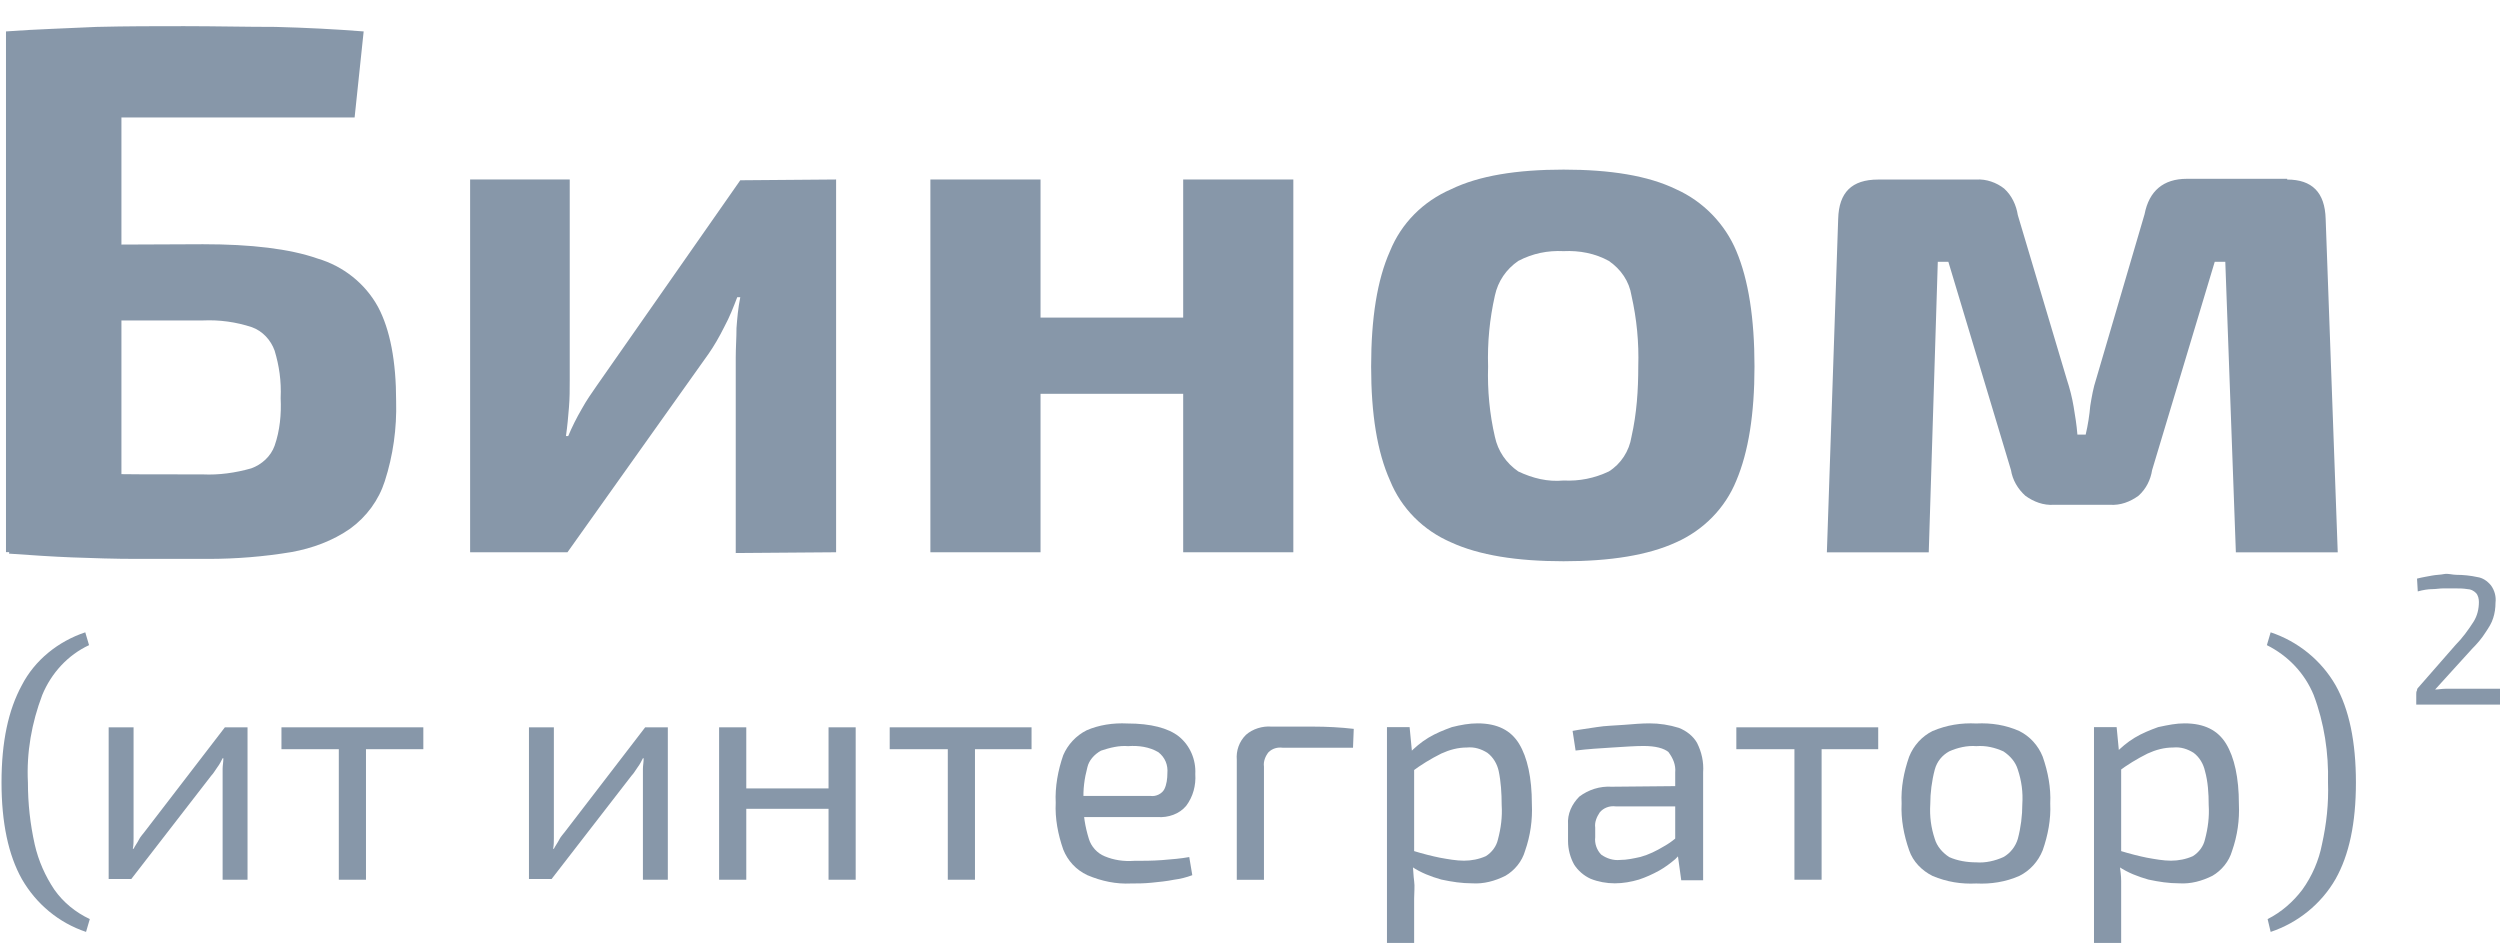 <?xml version="1.0" encoding="UTF-8"?> <svg xmlns="http://www.w3.org/2000/svg" width="84" height="32" viewBox="0 0 84 32" fill="none"> <g clip-path="url(#clip0_903_38330)"> <path d="M12.219 1.056L11.915 3.947H4.08V18.551H0.201V1.056C1.215 0.98 2.23 0.955 3.244 0.904C4.258 0.879 5.247 0.879 6.185 0.879C7.224 0.879 8.264 0.904 9.253 0.904C10.267 0.93 11.256 0.98 12.219 1.056ZM6.819 8.206C8.441 8.206 9.735 8.359 10.673 8.688C11.535 8.942 12.27 9.525 12.701 10.311C13.107 11.072 13.31 12.136 13.31 13.48C13.335 14.393 13.208 15.306 12.929 16.168C12.726 16.802 12.321 17.36 11.763 17.765C11.18 18.171 10.495 18.424 9.785 18.551C8.873 18.703 7.934 18.779 6.996 18.779C6.134 18.779 5.323 18.779 4.588 18.779C3.852 18.779 3.117 18.754 2.432 18.729C1.748 18.703 1.038 18.653 0.303 18.602L0.683 15.864C1.063 15.889 1.824 15.889 2.914 15.914C4.004 15.94 5.323 15.94 6.819 15.94C7.351 15.965 7.909 15.889 8.441 15.737C8.796 15.61 9.101 15.331 9.227 14.976C9.405 14.469 9.456 13.911 9.43 13.379C9.456 12.796 9.38 12.289 9.227 11.781C9.101 11.427 8.822 11.122 8.467 10.995C7.934 10.818 7.377 10.742 6.819 10.767H0.658V8.232L6.819 8.206Z" fill="#8797A9"></path> <path d="M28.093 6.031V18.556L24.721 18.582V12.015C24.721 11.685 24.746 11.356 24.746 11.026C24.771 10.697 24.797 10.367 24.873 9.987H24.771C24.645 10.316 24.518 10.646 24.34 10.975C24.163 11.33 23.985 11.635 23.808 11.888L19.067 18.556H15.796V6.031H19.143V12.776C19.143 13.08 19.143 13.384 19.117 13.688C19.092 13.993 19.067 14.297 19.016 14.652H19.092C19.219 14.348 19.371 14.043 19.548 13.739C19.701 13.46 19.878 13.207 20.055 12.953L24.873 6.057L28.093 6.031Z" fill="#8797A9"></path> <path d="M34.962 6.031V18.556H31.261V6.031H34.962ZM39.983 10.671V13.232H34.81V10.671H39.983ZM43.456 6.031V18.556H39.755V6.031H43.456Z" fill="#8797A9"></path> <path d="M52.536 5.699C54.108 5.699 55.376 5.902 56.314 6.358C57.226 6.764 57.962 7.525 58.342 8.438C58.748 9.401 58.951 10.694 58.951 12.317C58.951 13.914 58.748 15.182 58.342 16.145C57.962 17.084 57.226 17.819 56.314 18.224C55.376 18.655 54.108 18.858 52.536 18.858C50.964 18.858 49.696 18.655 48.758 18.224C47.82 17.819 47.084 17.084 46.704 16.145C46.273 15.182 46.07 13.914 46.07 12.317C46.07 10.694 46.273 9.401 46.704 8.438C47.084 7.499 47.82 6.764 48.758 6.358C49.696 5.902 50.964 5.699 52.536 5.699ZM52.536 8.438C52.003 8.412 51.496 8.514 51.014 8.767C50.609 9.046 50.33 9.452 50.228 9.933C50.051 10.72 49.975 11.505 50 12.317C49.975 13.103 50.051 13.914 50.228 14.675C50.33 15.157 50.609 15.562 51.014 15.841C51.496 16.069 52.003 16.196 52.536 16.145C53.068 16.171 53.575 16.069 54.057 15.841C54.463 15.588 54.742 15.157 54.818 14.675C54.995 13.889 55.046 13.103 55.046 12.317C55.071 11.505 54.995 10.72 54.818 9.933C54.742 9.452 54.463 9.046 54.057 8.767C53.601 8.514 53.068 8.412 52.536 8.438Z" fill="#8797A9"></path> <path d="M76.849 6.033C77.686 6.033 78.117 6.464 78.142 7.352L78.548 18.558H75.125L74.77 8.797H74.415L72.311 15.795C72.26 16.124 72.108 16.429 71.854 16.657C71.575 16.86 71.246 16.986 70.891 16.961H69.015C68.66 16.986 68.33 16.86 68.051 16.657C67.798 16.429 67.62 16.124 67.569 15.795L65.465 8.797H65.11L64.806 18.558H61.383L61.763 7.352C61.788 6.464 62.219 6.033 63.107 6.033H66.403C66.733 6.008 67.088 6.135 67.341 6.337C67.595 6.566 67.747 6.895 67.798 7.225L69.446 12.752C69.547 13.056 69.623 13.361 69.674 13.665C69.725 13.969 69.775 14.274 69.801 14.603H70.079C70.156 14.274 70.206 13.944 70.232 13.64C70.282 13.335 70.333 13.031 70.434 12.727L72.057 7.199C72.209 6.413 72.691 6.008 73.477 6.008H76.849V6.033Z" fill="#8797A9"></path> <path d="M2.865 21.246L2.992 21.677C2.282 22.007 1.724 22.615 1.42 23.351C1.065 24.289 0.887 25.277 0.938 26.292C0.938 27.002 1.014 27.686 1.166 28.371C1.293 28.929 1.521 29.436 1.826 29.892C2.13 30.323 2.536 30.653 3.017 30.881L2.891 31.312C1.978 31.008 1.217 30.374 0.735 29.537C0.279 28.726 0.051 27.636 0.051 26.292C0.051 24.922 0.279 23.858 0.735 23.021C1.166 22.184 1.952 21.55 2.865 21.246Z" fill="#8797A9"></path> <path d="M8.317 24.438V29.559H7.48V26.162C7.48 26.035 7.48 25.933 7.48 25.832C7.48 25.731 7.505 25.604 7.505 25.477H7.48C7.429 25.578 7.379 25.68 7.302 25.781C7.226 25.883 7.176 25.984 7.1 26.06L4.412 29.534H3.651V24.438H4.488V27.835C4.488 27.936 4.488 28.063 4.488 28.165C4.488 28.266 4.488 28.393 4.463 28.52H4.488C4.539 28.418 4.615 28.317 4.666 28.215C4.716 28.114 4.792 28.038 4.868 27.936L7.556 24.438H8.317Z" fill="#8797A9"></path> <path d="M14.224 24.438V25.173H9.457V24.438H14.224ZM12.297 24.438V29.559H11.384V24.438H12.297Z" fill="#8797A9"></path> <path d="M22.439 24.438V29.559H21.602V26.162C21.602 26.035 21.602 25.933 21.602 25.832C21.602 25.731 21.627 25.604 21.627 25.477H21.602C21.551 25.578 21.501 25.68 21.424 25.781C21.349 25.883 21.298 25.984 21.222 26.06L18.534 29.534H17.773V24.438H18.61V27.835C18.61 27.936 18.61 28.063 18.61 28.165C18.61 28.266 18.61 28.393 18.585 28.52H18.61C18.661 28.418 18.737 28.317 18.788 28.215C18.838 28.114 18.914 28.038 18.991 27.936L21.678 24.438H22.439Z" fill="#8797A9"></path> <path d="M25.075 24.438V29.559H24.162V24.438H25.075ZM27.94 26.491V27.176H24.999V26.491H27.94ZM28.751 24.438V29.559H27.839V24.438H28.751Z" fill="#8797A9"></path> <path d="M34.66 24.438V25.173H29.894V24.438H34.66ZM32.759 24.438V29.559H31.846V24.438H32.759Z" fill="#8797A9"></path> <path d="M37.88 24.309C38.666 24.309 39.249 24.462 39.605 24.741C39.985 25.045 40.188 25.526 40.162 26.008C40.188 26.389 40.086 26.769 39.858 27.073C39.63 27.352 39.249 27.479 38.895 27.453H35.801V26.744H38.666C38.844 26.769 39.047 26.667 39.123 26.515C39.199 26.363 39.224 26.16 39.224 25.983C39.249 25.704 39.148 25.45 38.92 25.273C38.616 25.095 38.261 25.045 37.906 25.07C37.601 25.045 37.297 25.121 36.993 25.222C36.765 25.349 36.587 25.552 36.536 25.78C36.435 26.16 36.384 26.541 36.41 26.921C36.384 27.352 36.461 27.783 36.587 28.189C36.663 28.442 36.866 28.671 37.12 28.772C37.424 28.899 37.754 28.949 38.108 28.924C38.387 28.924 38.717 28.924 39.047 28.899C39.376 28.873 39.681 28.848 39.959 28.797L40.061 29.406C39.858 29.482 39.655 29.532 39.452 29.558C39.199 29.609 38.945 29.634 38.692 29.659C38.438 29.685 38.21 29.685 38.007 29.685C37.5 29.71 37.018 29.609 36.536 29.406C36.156 29.228 35.877 28.924 35.725 28.544C35.548 28.037 35.446 27.504 35.472 26.972C35.446 26.439 35.548 25.881 35.725 25.374C35.877 25.019 36.156 24.715 36.511 24.538C36.917 24.36 37.399 24.284 37.88 24.309Z" fill="#8797A9"></path> <path d="M42.723 24.414C43.179 24.414 43.661 24.414 44.117 24.414C44.574 24.414 45.056 24.439 45.486 24.49L45.461 25.124H43.103C42.926 25.099 42.748 25.149 42.621 25.276C42.52 25.403 42.444 25.58 42.469 25.758V29.561H41.556V25.53C41.531 25.225 41.633 24.921 41.861 24.693C42.089 24.49 42.419 24.389 42.723 24.414Z" fill="#8797A9"></path> <path d="M47.363 24.431L47.465 25.496L47.515 25.623V28.919L47.465 29.046C47.49 29.249 47.49 29.426 47.515 29.604C47.541 29.781 47.515 29.984 47.515 30.187V31.683H46.602V24.431H47.363ZM49.645 24.305C50.304 24.305 50.761 24.533 51.04 24.989C51.319 25.446 51.471 26.13 51.471 27.018C51.496 27.55 51.42 28.083 51.242 28.59C51.141 28.945 50.888 29.249 50.583 29.426C50.228 29.604 49.848 29.705 49.468 29.68C49.113 29.68 48.783 29.629 48.428 29.553C48.073 29.452 47.743 29.325 47.439 29.122L47.49 28.59C47.82 28.691 48.124 28.767 48.377 28.818C48.656 28.869 48.935 28.919 49.189 28.919C49.442 28.919 49.696 28.869 49.924 28.767C50.127 28.64 50.279 28.438 50.33 28.209C50.431 27.829 50.482 27.449 50.456 27.043C50.456 26.663 50.431 26.257 50.355 25.902C50.304 25.674 50.178 25.446 49.975 25.294C49.772 25.167 49.544 25.091 49.29 25.116C48.986 25.116 48.707 25.192 48.428 25.319C48.073 25.496 47.743 25.699 47.439 25.927L47.338 25.319C47.541 25.116 47.743 24.939 47.997 24.786C48.251 24.634 48.504 24.533 48.783 24.431C49.087 24.355 49.366 24.305 49.645 24.305Z" fill="#8797A9"></path> <path d="M56.794 26.409V27.094H54.284C54.081 27.068 53.878 27.144 53.751 27.297C53.65 27.449 53.574 27.626 53.599 27.804V28.133C53.574 28.336 53.65 28.564 53.802 28.716C53.979 28.843 54.208 28.919 54.436 28.894C54.664 28.894 54.892 28.843 55.12 28.793C55.399 28.716 55.653 28.59 55.906 28.438C56.185 28.285 56.413 28.083 56.616 27.854V28.514C56.515 28.64 56.413 28.742 56.287 28.869C56.109 29.021 55.932 29.148 55.754 29.249C55.526 29.376 55.298 29.477 55.07 29.553C54.816 29.629 54.537 29.68 54.258 29.68C53.979 29.68 53.7 29.629 53.447 29.528C53.219 29.426 53.016 29.249 52.889 29.046C52.762 28.818 52.686 28.539 52.686 28.26V27.702C52.661 27.347 52.813 27.018 53.067 26.764C53.371 26.536 53.751 26.409 54.157 26.434L56.794 26.409ZM55.425 24.305C55.754 24.305 56.084 24.355 56.413 24.457C56.667 24.558 56.895 24.736 57.022 24.964C57.174 25.268 57.25 25.598 57.225 25.953V29.578H56.49L56.337 28.463L56.287 28.336V25.953C56.312 25.699 56.211 25.471 56.059 25.268C55.906 25.141 55.627 25.065 55.222 25.065C54.943 25.065 54.588 25.091 54.182 25.116C53.777 25.141 53.346 25.167 52.94 25.218L52.839 24.558C53.092 24.508 53.346 24.482 53.65 24.431C53.954 24.381 54.258 24.381 54.563 24.355C54.867 24.33 55.171 24.305 55.425 24.305Z" fill="#8797A9"></path> <path d="M63.108 24.438V25.173H58.341V24.438H63.108ZM61.206 24.438V29.559H60.293V24.438H61.206Z" fill="#8797A9"></path> <path d="M66.404 24.309C66.911 24.284 67.392 24.36 67.849 24.563C68.204 24.74 68.483 25.045 68.635 25.425C68.812 25.932 68.914 26.465 68.888 26.997C68.914 27.529 68.812 28.062 68.635 28.569C68.483 28.949 68.204 29.254 67.849 29.431C67.392 29.634 66.885 29.71 66.404 29.685C65.897 29.71 65.415 29.634 64.933 29.431C64.578 29.254 64.274 28.949 64.147 28.569C63.97 28.062 63.868 27.529 63.894 26.997C63.868 26.465 63.97 25.932 64.147 25.425C64.299 25.045 64.578 24.74 64.933 24.563C65.415 24.36 65.897 24.284 66.404 24.309ZM66.404 25.07C66.099 25.045 65.77 25.121 65.491 25.247C65.263 25.374 65.085 25.577 65.009 25.856C64.908 26.236 64.857 26.642 64.857 27.022C64.832 27.428 64.882 27.808 65.009 28.189C65.085 28.442 65.263 28.645 65.491 28.797C65.77 28.924 66.099 28.975 66.404 28.975C66.708 29 67.037 28.924 67.316 28.797C67.545 28.67 67.722 28.442 67.798 28.189C67.9 27.808 67.95 27.403 67.95 27.022C67.976 26.617 67.925 26.236 67.798 25.856C67.722 25.602 67.545 25.4 67.316 25.247C67.037 25.121 66.733 25.045 66.404 25.07Z" fill="#8797A9"></path> <path d="M71.119 24.431L71.221 25.496L71.271 25.623V28.919L71.221 29.046C71.246 29.249 71.271 29.426 71.271 29.604C71.271 29.781 71.271 29.984 71.271 30.187V31.683H70.358V24.431H71.119ZM73.401 24.305C74.06 24.305 74.517 24.533 74.796 24.989C75.074 25.446 75.227 26.13 75.227 27.018C75.252 27.55 75.176 28.083 74.998 28.59C74.897 28.945 74.643 29.249 74.339 29.426C73.984 29.604 73.604 29.705 73.224 29.68C72.868 29.68 72.539 29.629 72.184 29.553C71.829 29.452 71.499 29.325 71.195 29.122L71.246 28.59C71.575 28.691 71.88 28.767 72.133 28.818C72.412 28.869 72.691 28.919 72.945 28.919C73.198 28.919 73.452 28.869 73.68 28.767C73.883 28.64 74.035 28.438 74.086 28.209C74.187 27.829 74.238 27.449 74.212 27.043C74.212 26.663 74.187 26.257 74.086 25.902C74.035 25.674 73.908 25.446 73.705 25.294C73.502 25.167 73.274 25.091 73.021 25.116C72.716 25.116 72.438 25.192 72.159 25.319C71.804 25.496 71.474 25.699 71.17 25.927L71.068 25.319C71.271 25.116 71.474 24.939 71.728 24.786C71.981 24.634 72.235 24.533 72.514 24.431C72.868 24.355 73.122 24.305 73.401 24.305Z" fill="#8797A9"></path> <path d="M76.294 21.246C77.207 21.55 77.993 22.184 78.474 23.021C78.931 23.832 79.159 24.922 79.159 26.292C79.159 27.661 78.931 28.726 78.474 29.537C77.993 30.374 77.207 31.008 76.294 31.312L76.192 30.881C76.649 30.653 77.054 30.298 77.359 29.892C77.688 29.436 77.916 28.903 78.018 28.371C78.17 27.686 78.246 27.002 78.221 26.292C78.246 25.303 78.094 24.289 77.739 23.351C77.435 22.615 76.877 22.032 76.167 21.677L76.294 21.246Z" fill="#8797A9"></path> <path d="M82.53 19.314C82.758 19.314 83.012 19.339 83.24 19.39C83.418 19.415 83.57 19.517 83.697 19.669C83.823 19.846 83.874 20.049 83.849 20.252C83.849 20.429 83.823 20.607 83.773 20.759C83.722 20.936 83.621 21.088 83.519 21.241C83.392 21.444 83.24 21.621 83.063 21.799L81.82 23.168C81.922 23.168 82.049 23.142 82.175 23.142H82.53H84.001V23.675H81.186V23.32C81.186 23.269 81.186 23.244 81.212 23.193C81.212 23.142 81.237 23.117 81.263 23.092L82.505 21.672C82.733 21.444 82.936 21.165 83.114 20.886C83.24 20.683 83.291 20.455 83.291 20.227C83.291 20.125 83.266 19.998 83.19 19.922C83.114 19.846 83.012 19.795 82.911 19.795C82.758 19.77 82.632 19.77 82.48 19.77H82.099C81.972 19.77 81.846 19.795 81.719 19.795C81.592 19.795 81.415 19.821 81.237 19.872L81.212 19.441C81.415 19.39 81.592 19.364 81.719 19.339C81.846 19.314 81.998 19.314 82.125 19.288C82.251 19.263 82.404 19.314 82.53 19.314Z" fill="#8797A9"></path> </g> <defs> <clipPath id="clip0_903_38330"> <rect width="84" height="30.806" fill="white" transform="translate(0 0.879)"></rect> </clipPath> </defs> </svg> 